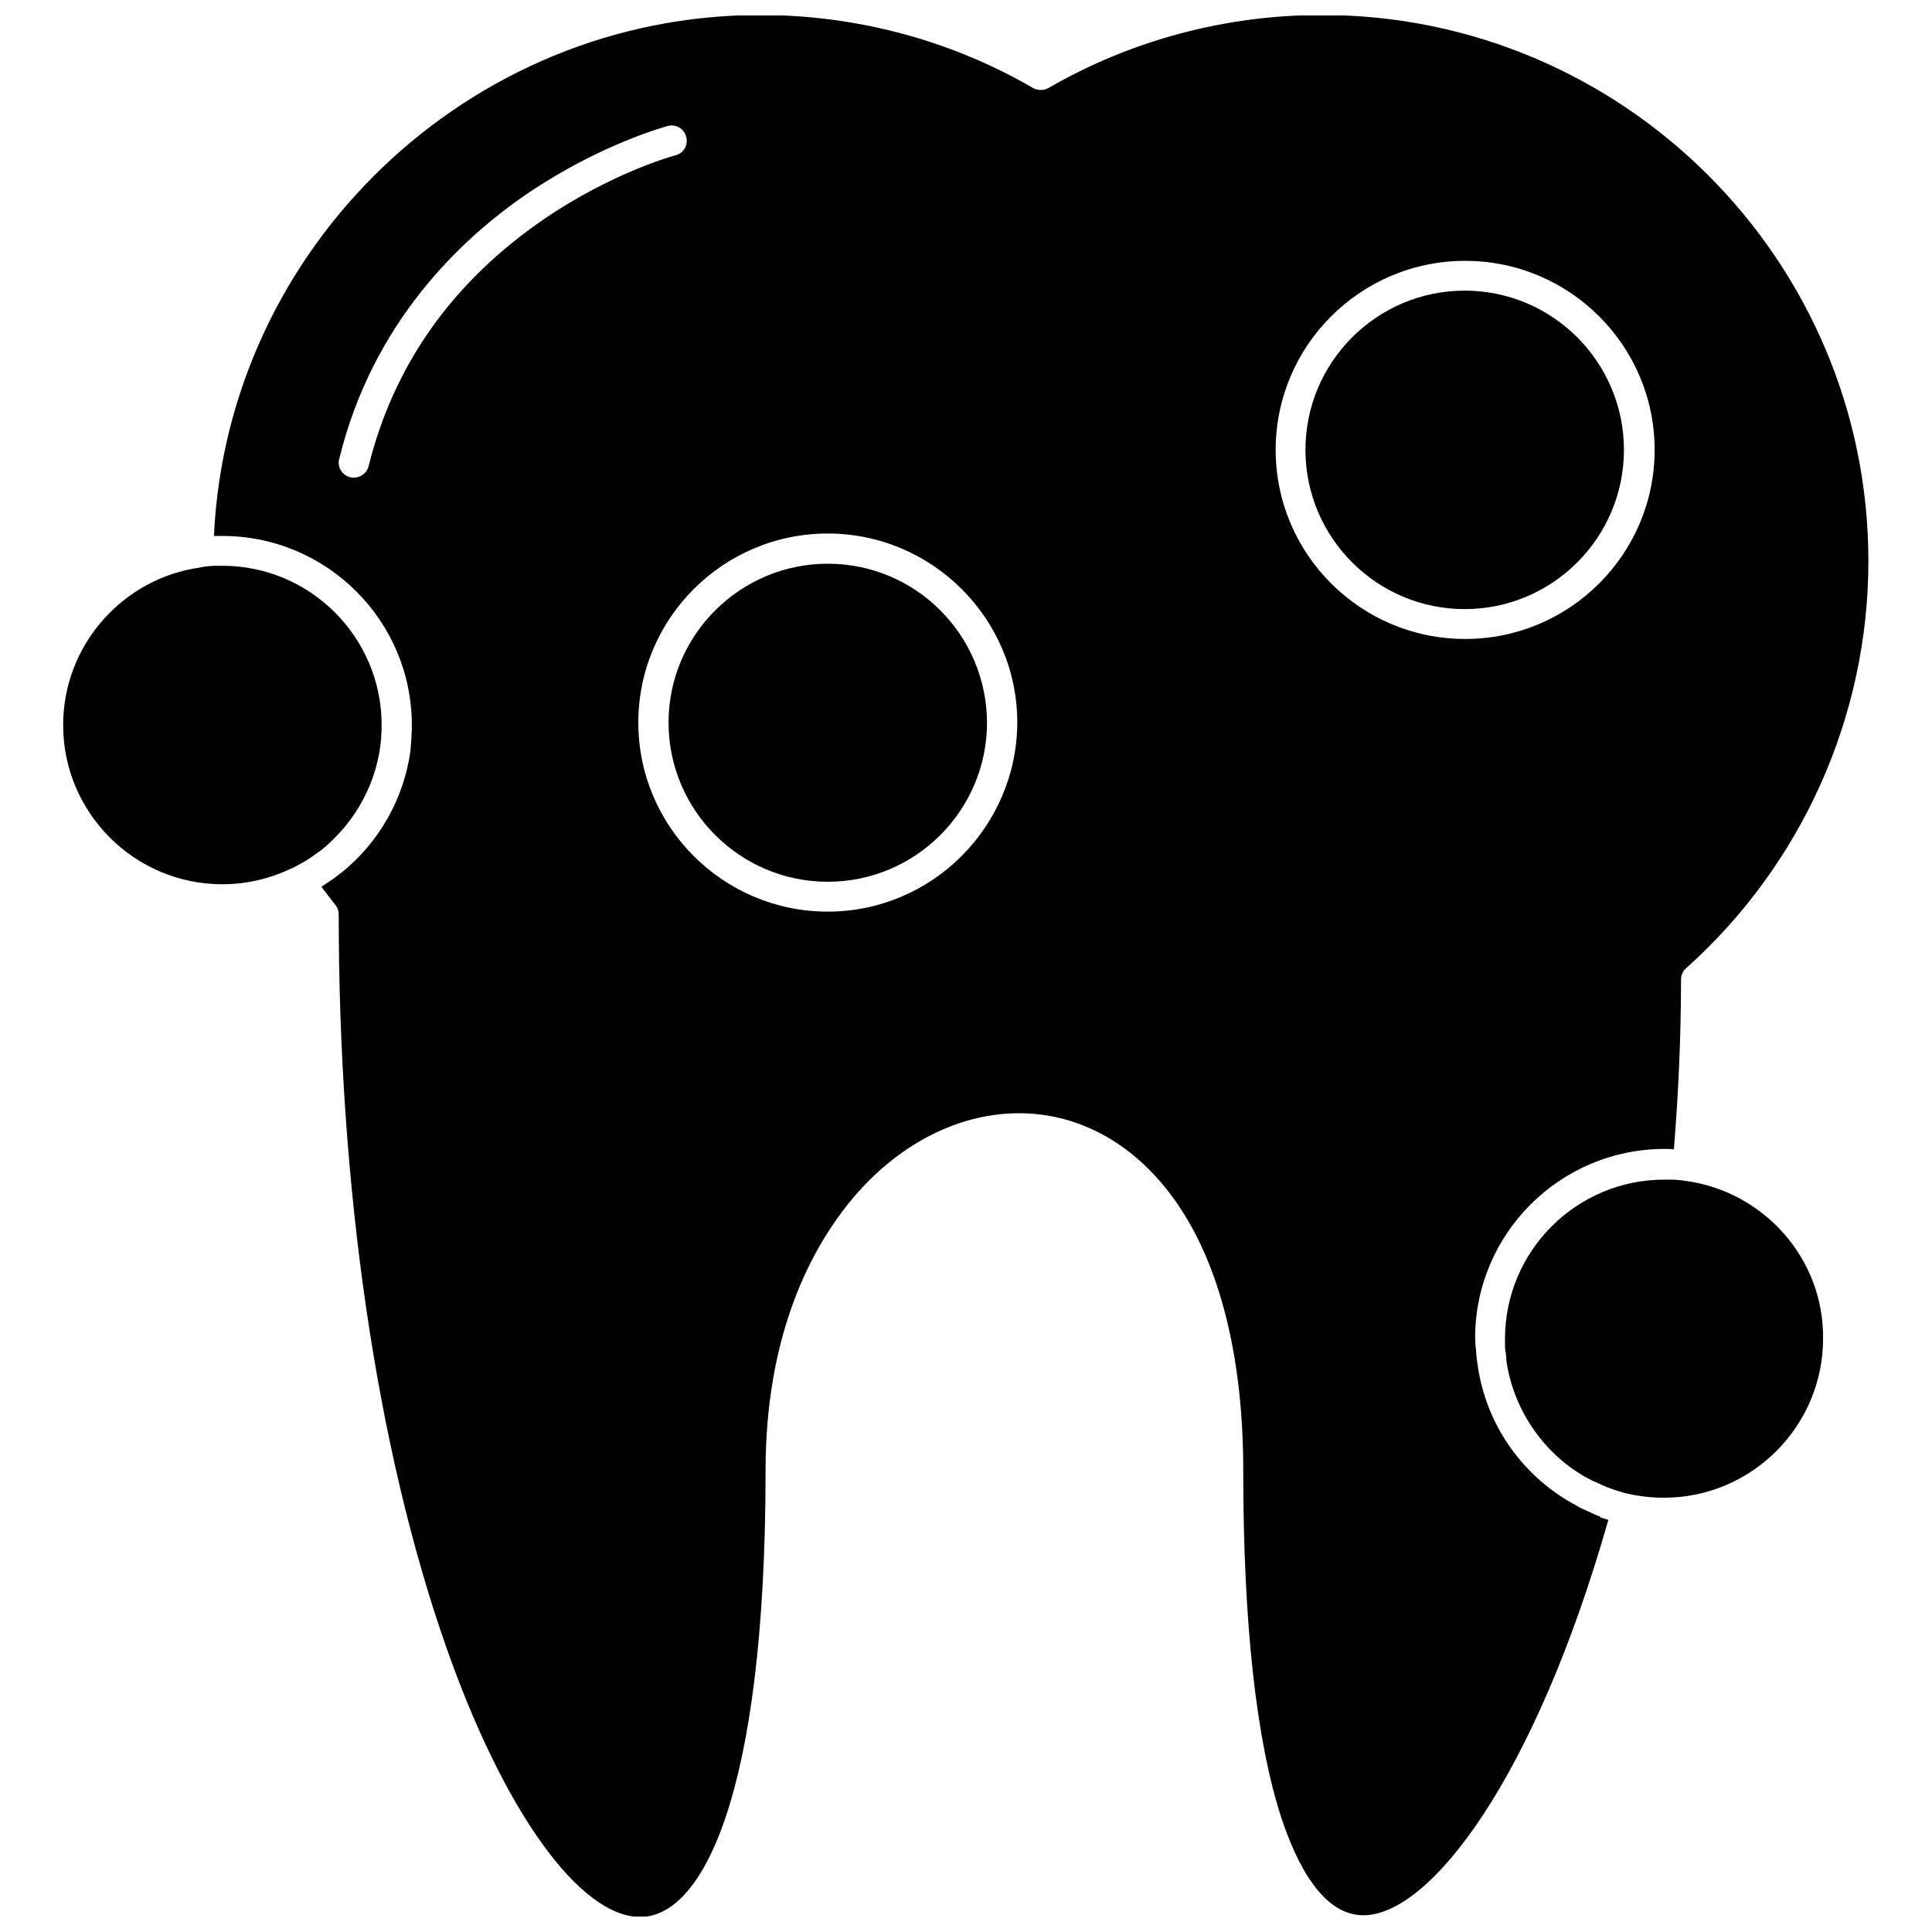 <?xml version="1.0" encoding="UTF-8"?>
<!-- Uploaded to: SVG Repo, www.svgrepo.com, Generator: SVG Repo Mixer Tools -->
<svg width="800px" height="800px" version="1.1" viewBox="144 144 512 512" xmlns="http://www.w3.org/2000/svg">
 <defs>
  <clipPath id="a">
   <path d="m200 148.09h440v503.81h-440z"/>
  </clipPath>
 </defs>
 <path d="m363.37 293.39c-23.27 0-42.199 18.926-42.199 42.086 0 23.27 18.926 42.199 42.199 42.199 23.27 0 42.199-18.926 42.199-42.199-0.113-23.27-18.93-42.086-42.199-42.086z"/>
 <path d="m245.02 339.48v-0.559c0.113-0.891 0.113-1.781 0.113-2.785 0-23.27-18.926-42.199-42.199-42.199h-2.117-0.113c-1.113 0.113-2.117 0.113-3.117 0.336-0.113 0-0.336 0-0.445 0.113-20.488 2.785-36.406 20.488-36.406 41.754 0 23.27 18.926 42.199 42.199 42.199 6.57 0 12.805-1.559 18.371-4.231h0.113c0.891-0.445 1.672-0.891 2.449-1.336 0.113 0 0.223-0.113 0.223-0.113 1.672-0.891 3.117-2.004 4.676-3.117 0.113-0.113 0.223-0.113 0.336-0.223 9.125-7.348 15.027-18.148 15.918-29.84z"/>
 <path d="m532.16 221.02c-23.27 0-42.199 18.926-42.199 42.199 0 23.27 18.926 42.199 42.199 42.199 23.27 0 42.199-18.926 42.199-42.199 0-23.27-18.926-42.199-42.199-42.199z"/>
 <path d="m590.72 456.95c-1.449-0.223-2.785-0.336-4.008-0.336h-1.672c-23.27 0-42.199 18.926-42.199 42.199v2.004c0 0.336 0 0.668 0.113 0.891 0 0.336 0 0.668 0.113 0.891 0 0.445 0.113 0.891 0.113 1.336v0.445c1.781 12.914 9.574 24.383 20.598 30.84 0.113 0.113 0.336 0.223 0.445 0.223 0.336 0.223 0.668 0.336 1.004 0.559 0.336 0.113 0.559 0.336 0.891 0.445 0.223 0.113 0.445 0.223 0.781 0.336 0.445 0.223 1.004 0.445 1.449 0.668 0.113 0 0.223 0.113 0.223 0.113 1.227 0.559 2.562 1.004 3.785 1.449h0.113c0.559 0.223 1.227 0.336 1.781 0.559 0.113 0 0.336 0.113 0.445 0.113 3.231 0.781 6.68 1.227 10.242 1.227 23.27 0 42.199-18.926 42.199-42.199 0.211-21.277-15.82-38.98-36.418-41.762z"/>
 <g clip-path="url(#a)">
  <path d="m567.79 545.8c-0.668-0.223-1.227-0.445-1.895-0.781-0.223-0.113-0.445-0.223-0.668-0.336-0.445-0.223-0.891-0.336-1.227-0.559-0.336-0.113-0.668-0.336-1.004-0.445-0.336-0.113-0.559-0.336-0.781-0.445-14.363-7.461-24.605-21.488-26.723-38.188 0-0.223 0-0.336-0.113-0.559 0-0.445-0.113-0.891-0.113-1.336 0-0.445-0.113-0.781-0.113-1.227 0-0.336 0-0.668-0.113-1.004 0-0.781-0.113-1.559-0.113-2.34 0-27.613 22.492-50.102 50.215-50.102 0.781 0 1.672 0 2.449 0.113 1.227-15.031 1.895-30.062 1.895-44.98 0-1.113 0.445-2.227 1.336-3.008 30.73-27.5 48.32-66.805 48.32-107.89 0-79.832-65.023-144.74-144.85-144.74-25.496 0-50.547 6.68-72.48 19.371-1.227 0.668-2.785 0.668-4.008 0-21.824-12.691-46.875-19.371-72.371-19.371-77.156 0-141.18 61.461-144.74 138.06h2.227c27.723 0 50.215 22.492 50.215 50.102 0 1.004 0 2.004-0.113 3.008v0.668c-0.113 0.891-0.113 1.781-0.223 2.672v0.336c-1.781 13.027-8.461 24.496-18.258 32.398-0.113 0.113-0.223 0.223-0.336 0.223-0.668 0.559-1.336 1.004-2.004 1.559-0.223 0.113-0.336 0.223-0.559 0.336-0.781 0.559-1.672 1.113-2.449 1.672 1.227 1.672 2.449 3.231 3.676 4.789 0.559 0.668 0.891 1.559 0.891 2.562 0 72.594 10.02 141.4 28.391 193.84 15.254 43.645 35.406 71.812 51.551 71.812 16.031 0 33.18-31.062 33.18-118.35 0-34.961 11.355-56.895 20.82-69.254 12.359-16.145 29.281-25.387 46.316-25.387 16.254 0 31.062 8.352 41.641 23.492 11.691 16.699 17.812 41.309 17.812 71.145 0 40.641 3.453 71.703 10.133 92.188 3.898 11.691 10.688 25.719 21.711 25.719 17.59 0 45.316-35.961 64.91-104.77-0.668-0.223-1.449-0.445-2.117-0.668-0.199-0.324-0.199-0.324-0.312-0.324zm-279.68-343.7c-24.16 16.59-39.75 38.523-46.43 65.469-0.445 1.781-2.117 3.008-3.898 3.008-0.336 0-0.668 0-1.004-0.113-2.117-0.559-3.453-2.672-2.894-4.789 8.797-36.074 32.066-58.23 49.879-70.367 19.379-13.137 36.527-17.703 37.195-17.926 2.117-0.559 4.344 0.668 4.898 2.894 0.559 2.227-0.668 4.344-2.894 4.898-0.113 0-16.59 4.457-34.852 16.926zm75.266 183.49c-27.723 0-50.215-22.492-50.215-50.102 0-27.613 22.492-50.102 50.215-50.102 27.613 0 50.215 22.492 50.215 50.102-0.113 27.609-22.602 50.102-50.215 50.102zm118.69-122.36c0-27.613 22.492-50.102 50.215-50.102 27.723 0 50.215 22.492 50.215 50.102 0 27.613-22.492 50.102-50.215 50.102-27.723 0-50.215-22.488-50.215-50.102z"/>
 </g>
</svg>